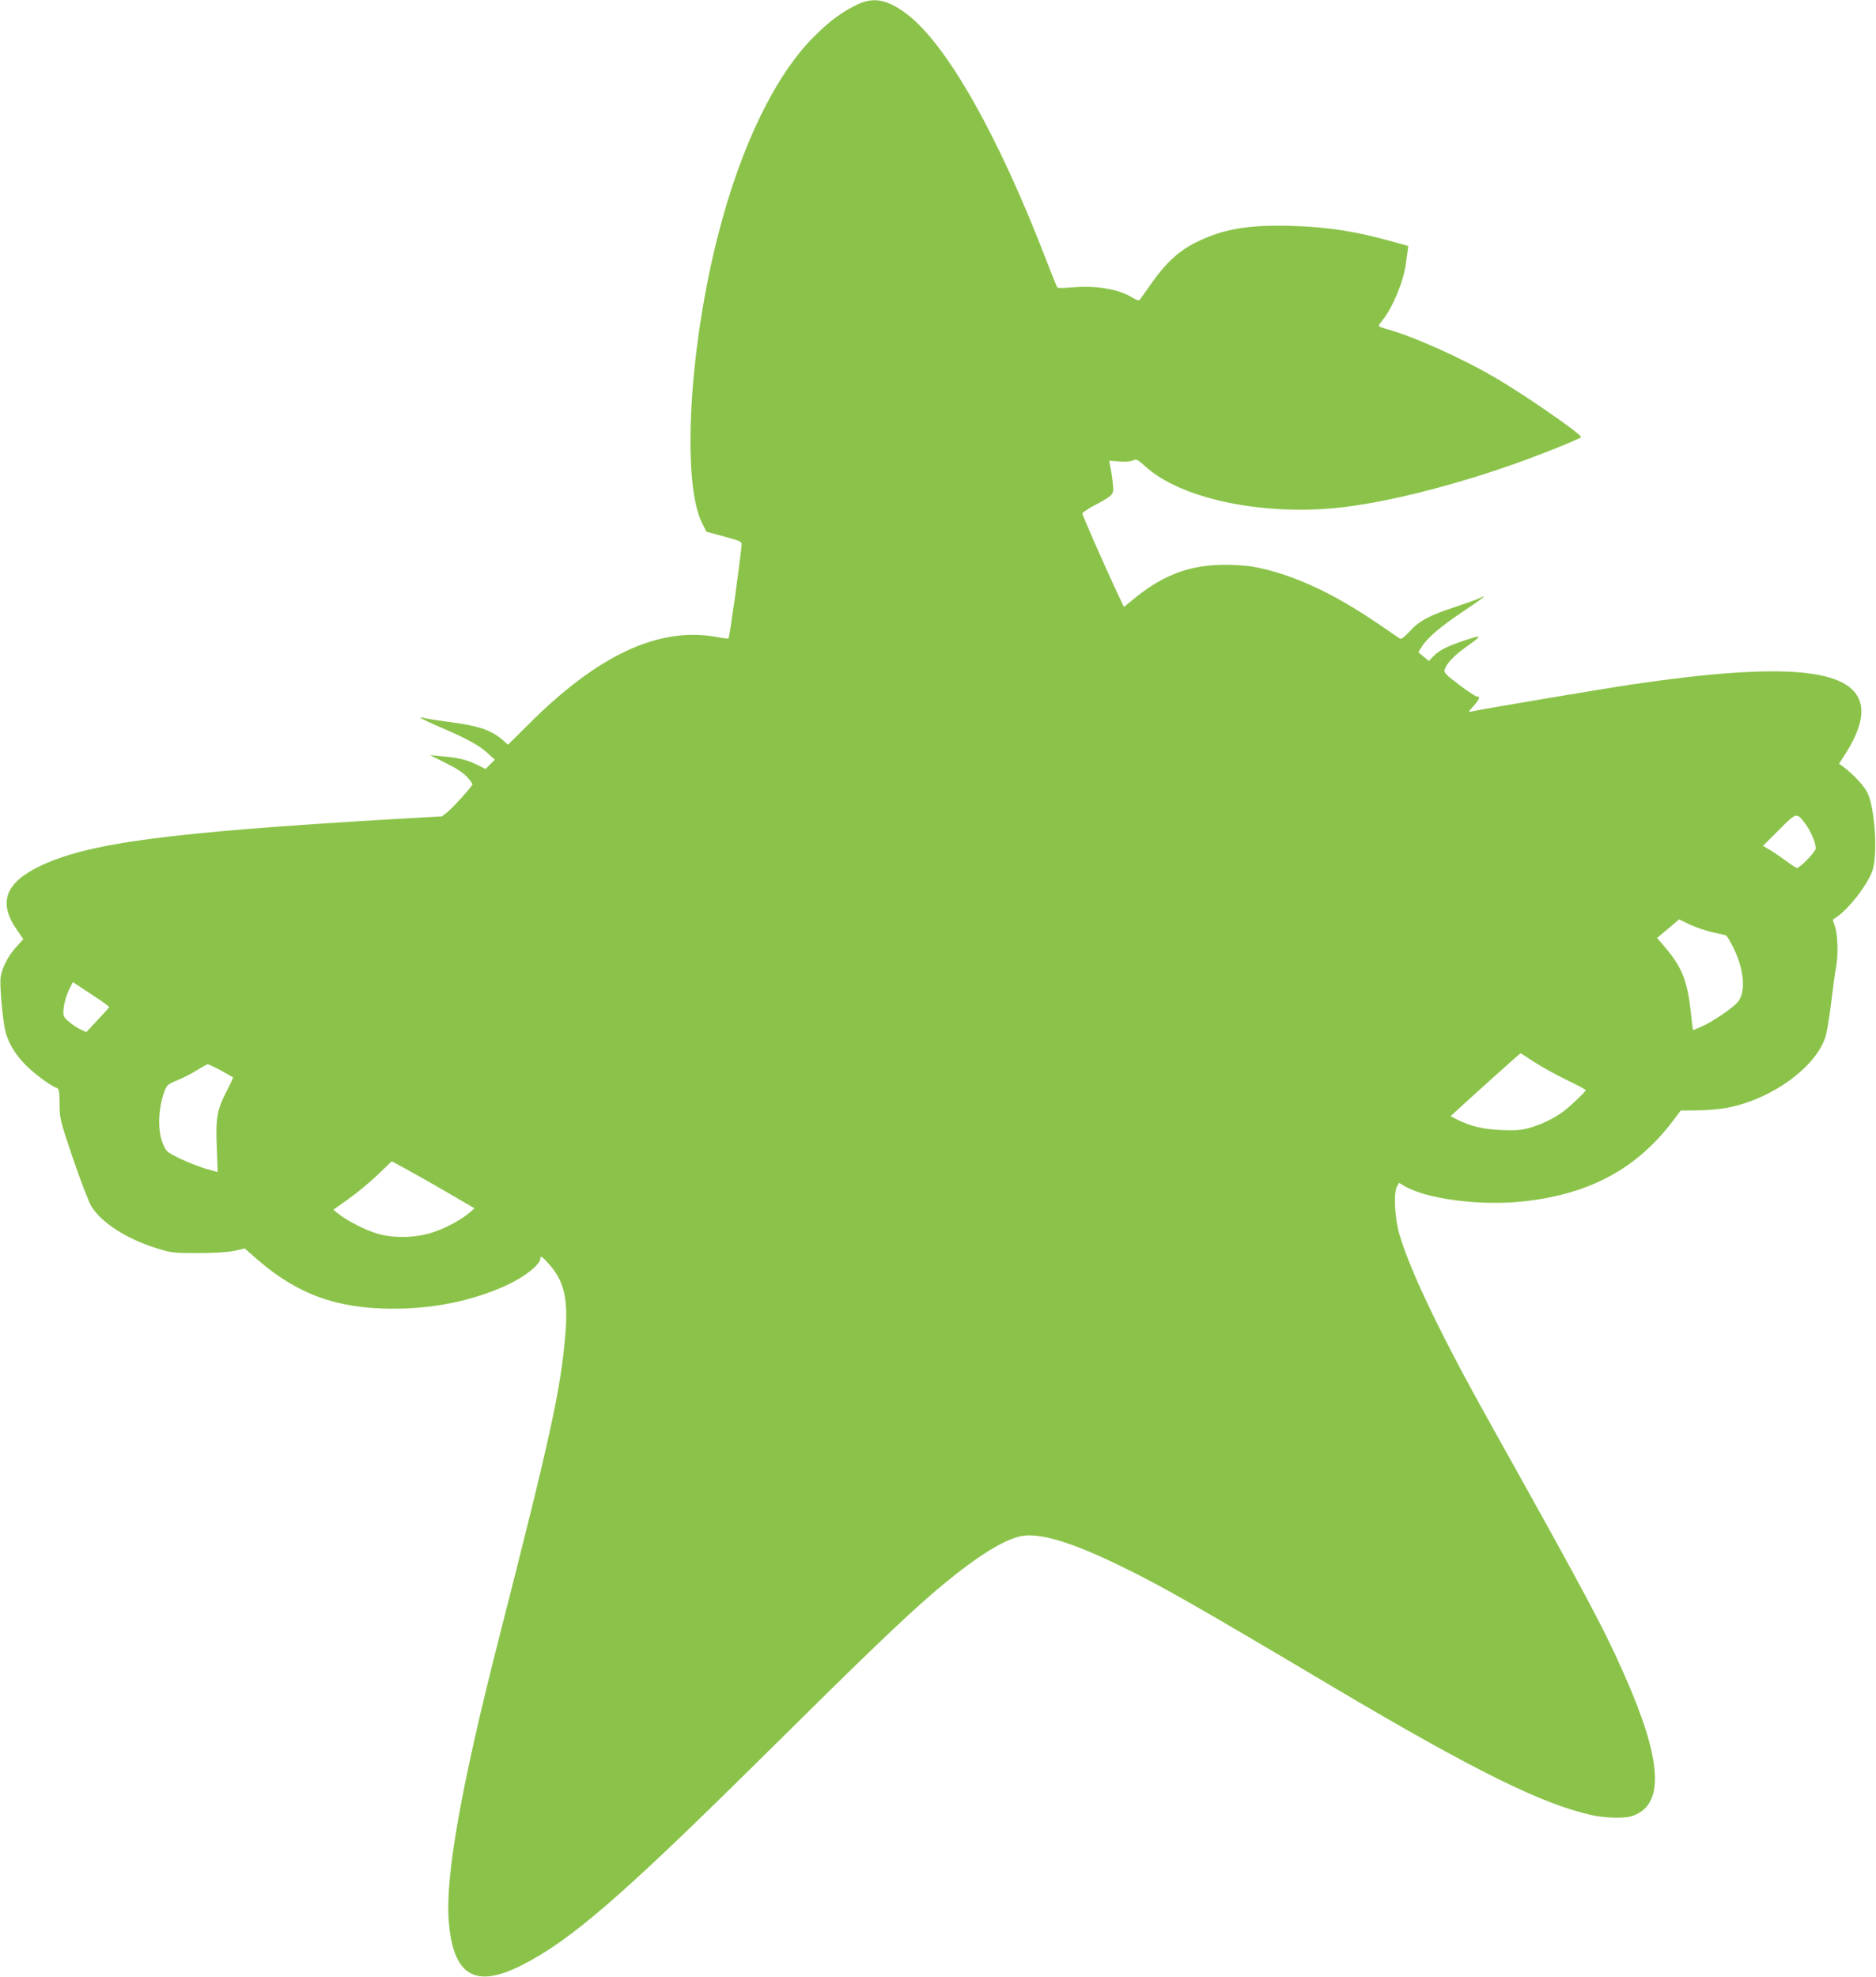 <?xml version="1.0" standalone="no"?>
<!DOCTYPE svg PUBLIC "-//W3C//DTD SVG 20010904//EN"
 "http://www.w3.org/TR/2001/REC-SVG-20010904/DTD/svg10.dtd">
<svg version="1.0" xmlns="http://www.w3.org/2000/svg"
 width="1215pt" height="1280pt" viewBox="0 0 1215 1280"
 preserveAspectRatio="xMidYMid meet">
<g transform="translate(0,1280) scale(0.1,-0.1)"
fill="#8bc34a" stroke="none">
<path d="M5553 12771 c-100 -48 -182 -108 -284 -211 -248 -249 -468 -701 -614
-1265 -192 -737 -242 -1618 -107 -1884 l27 -54 115 -31 c109 -30 115 -33 113
-56 -13 -131 -78 -599 -85 -605 -2 -1 -37 3 -78 11 -375 67 -769 -117 -1222
-571 l-128 -127 -35 31 c-74 64 -156 92 -345 116 -69 9 -140 20 -159 25 -60
16 -20 -7 103 -60 166 -71 244 -113 301 -164 l50 -45 -30 -30 -30 -30 -60 29
c-62 31 -121 45 -235 54 l-65 6 101 -50 c67 -33 114 -64 138 -90 20 -22 36
-44 36 -48 0 -12 -124 -149 -162 -180 l-36 -28 -298 -17 c-1482 -87 -1995
-155 -2309 -307 -220 -106 -267 -234 -149 -406 l45 -65 -47 -52 c-53 -59 -90
-132 -100 -194 -7 -45 11 -256 28 -338 17 -80 64 -161 134 -231 59 -60 164
-136 202 -149 14 -4 17 -21 18 -102 0 -96 2 -103 87 -356 49 -142 102 -280
118 -307 68 -110 233 -215 434 -276 83 -26 103 -28 260 -28 113 1 192 6 235
15 l65 15 80 -70 c261 -227 517 -320 880 -320 266 0 515 51 734 151 120 55
221 135 221 176 1 18 9 13 51 -33 104 -115 130 -228 110 -468 -31 -356 -96
-654 -430 -1962 -243 -951 -347 -1536 -325 -1825 27 -356 168 -444 471 -291
320 161 651 448 1593 1381 634 628 878 862 1074 1031 276 236 475 360 594 371
122 11 322 -52 617 -196 257 -124 482 -252 1390 -791 905 -536 1354 -758 1673
-825 86 -18 205 -20 253 -4 211 71 196 355 -47 906 -135 307 -256 533 -854
1603 -336 600 -531 1006 -606 1255 -31 104 -40 272 -16 313 l13 23 32 -19
c142 -86 497 -132 775 -101 429 47 734 212 969 524 l48 64 101 1 c56 0 141 7
189 15 294 52 592 266 650 470 8 27 24 124 35 215 11 91 24 190 30 220 16 79
13 207 -4 265 l-16 50 28 19 c79 56 187 194 226 290 39 96 21 408 -29 512 -23
47 -93 122 -157 169 l-27 20 35 55 c88 135 124 249 104 332 -56 232 -504 270
-1475 127 -189 -28 -991 -163 -1045 -176 -23 -6 -23 -4 13 35 40 45 46 62 22
62 -8 0 -60 34 -115 76 -86 65 -100 79 -94 97 11 39 60 91 134 144 113 80 113
85 4 49 -121 -40 -171 -65 -210 -105 l-30 -31 -34 28 -34 29 22 35 c35 57 118
128 264 226 133 89 169 118 111 89 -16 -8 -86 -33 -158 -57 -166 -54 -234 -90
-296 -159 -37 -40 -55 -52 -64 -45 -202 139 -270 183 -374 242 -197 113 -406
194 -580 223 -36 7 -118 12 -181 12 -220 -1 -390 -63 -572 -209 l-79 -64 -46
97 c-87 187 -223 496 -223 508 0 6 33 28 73 50 117 62 127 71 127 113 -1 20
-6 69 -13 108 l-13 71 66 -5 c41 -3 75 0 89 7 19 11 28 6 81 -41 226 -205 741
-316 1236 -267 292 29 729 136 1138 280 188 66 446 170 446 179 0 20 -358 268
-547 379 -224 132 -541 274 -715 321 -27 7 -48 16 -48 21 0 4 11 20 24 36 62
74 135 248 150 358 4 28 9 66 12 86 l5 36 -93 26 c-241 68 -420 96 -653 104
-282 9 -448 -18 -620 -102 -115 -55 -203 -135 -297 -269 -39 -55 -74 -105 -78
-109 -4 -5 -25 2 -46 16 -89 55 -236 80 -391 66 -48 -4 -91 -5 -95 -1 -3 4
-34 79 -68 167 -310 811 -649 1410 -907 1604 -126 95 -214 112 -320 62z m6142
-5309 c35 -48 65 -120 65 -156 0 -20 -102 -126 -122 -126 -6 0 -38 21 -71 46
-34 25 -81 57 -105 71 l-44 26 103 103 c116 116 115 116 174 36z m-607 -698
c43 -9 82 -18 89 -20 6 -1 30 -40 52 -86 68 -139 79 -283 26 -346 -33 -39
-162 -127 -230 -157 -31 -14 -57 -25 -59 -25 -2 0 -9 51 -15 113 -22 204 -56
290 -161 416 l-58 68 72 60 71 60 68 -33 c38 -18 103 -40 145 -50z m-10471
-419 c51 -33 91 -63 90 -66 -1 -4 -35 -41 -75 -84 l-73 -78 -39 18 c-21 10
-55 33 -76 51 -36 33 -37 36 -31 90 3 31 18 81 32 111 l27 54 27 -18 c15 -10
68 -45 118 -78z m9317 -420 c45 -30 139 -82 209 -116 70 -33 127 -64 127 -68
0 -9 -96 -101 -145 -138 -58 -44 -152 -89 -226 -108 -49 -13 -90 -16 -179 -12
-117 5 -197 25 -285 69 l-40 21 70 64 c121 111 380 343 383 343 2 0 41 -25 86
-55z m-8504 -56 c41 -23 77 -43 79 -45 2 -2 -15 -39 -38 -83 -65 -126 -75
-178 -67 -368 l6 -162 -72 20 c-40 11 -115 40 -166 64 -87 42 -94 47 -114 92
-39 87 -35 234 8 349 14 37 22 44 82 69 37 15 94 44 127 65 33 21 65 38 70 39
6 0 44 -18 85 -40z m1202 -640 c115 -63 202 -113 337 -192 l104 -61 -31 -27
c-48 -43 -149 -98 -231 -126 -113 -39 -258 -43 -367 -11 -79 23 -199 85 -257
132 l-28 23 97 69 c54 38 139 108 189 156 49 48 91 87 92 88 2 0 45 -23 95
-51z"/>
</g>
</svg>
